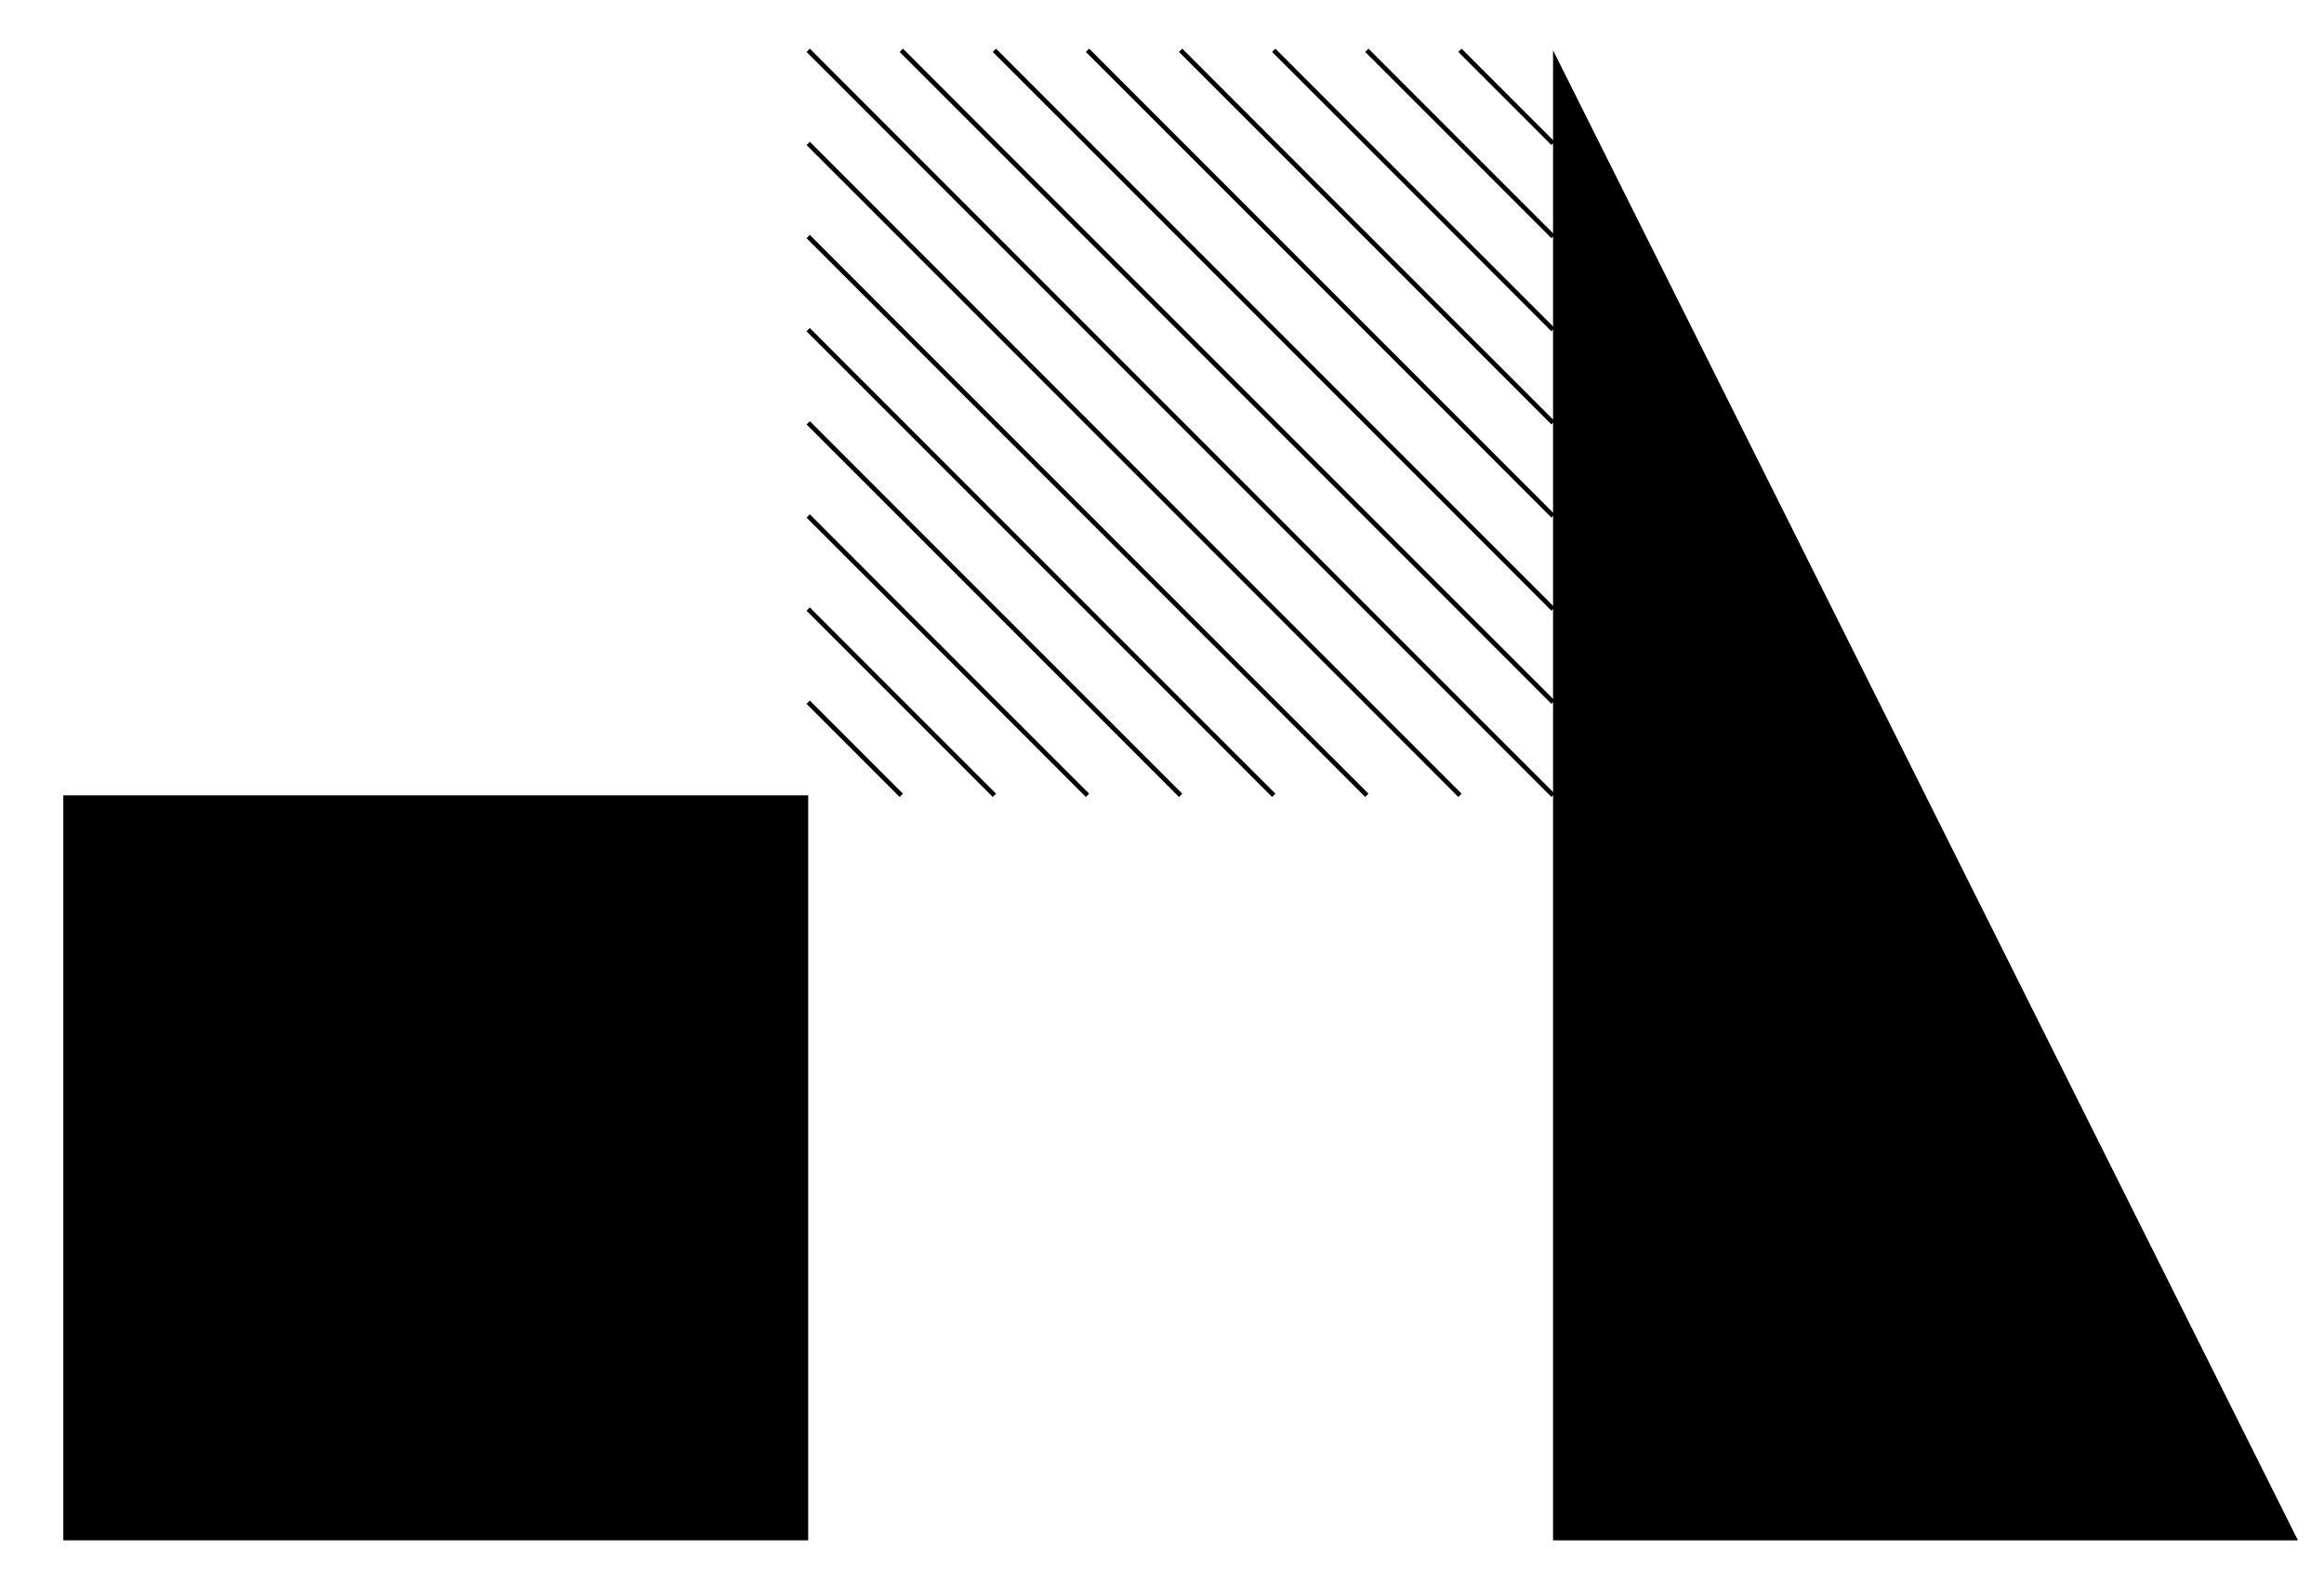 <svg xmlns="http://www.w3.org/2000/svg" xmlns:xlink="http://www.w3.org/1999/xlink" id="Calque_1" x="0px" y="0px" viewBox="0 0 124.8 84.6" style="enable-background:new 0 0 124.8 84.6;" xml:space="preserve">
<style type="text/css">
	.st0{fill:none;stroke:#000000;stroke-width:0.25;stroke-miterlimit:10;}
</style>
<g>
	<rect x="3.4" y="42.7" width="40" height="40"></rect>
	<g id="Carr&#xE9;_droite_2_">
		<line class="st0" x1="43.4" y1="2.7" x2="83.4" y2="42.7"></line>
		<line class="st0" x1="43.4" y1="7.7" x2="78.4" y2="42.7"></line>
		<line class="st0" x1="43.4" y1="12.7" x2="73.4" y2="42.7"></line>
		<line class="st0" x1="43.4" y1="17.7" x2="68.4" y2="42.7"></line>
		<line class="st0" x1="43.4" y1="22.7" x2="63.4" y2="42.7"></line>
		<line class="st0" x1="43.4" y1="27.7" x2="58.4" y2="42.7"></line>
		<line class="st0" x1="43.4" y1="32.7" x2="53.4" y2="42.7"></line>
		<line class="st0" x1="43.4" y1="37.7" x2="48.4" y2="42.7"></line>
		<line class="st0" x1="48.4" y1="2.7" x2="83.4" y2="37.7"></line>
		<line class="st0" x1="53.4" y1="2.7" x2="83.4" y2="32.7"></line>
		<line class="st0" x1="58.4" y1="2.7" x2="83.4" y2="27.7"></line>
		<line class="st0" x1="63.4" y1="2.7" x2="83.4" y2="22.7"></line>
		<line class="st0" x1="68.4" y1="2.7" x2="83.4" y2="17.7"></line>
		<line class="st0" x1="73.4" y1="2.7" x2="83.4" y2="12.7"></line>
		<line class="st0" x1="78.4" y1="2.7" x2="83.4" y2="7.7"></line>
	</g>
	<polygon points="83.4,82.7 123.4,82.7 83.4,2.7  "></polygon>
</g>
</svg>
